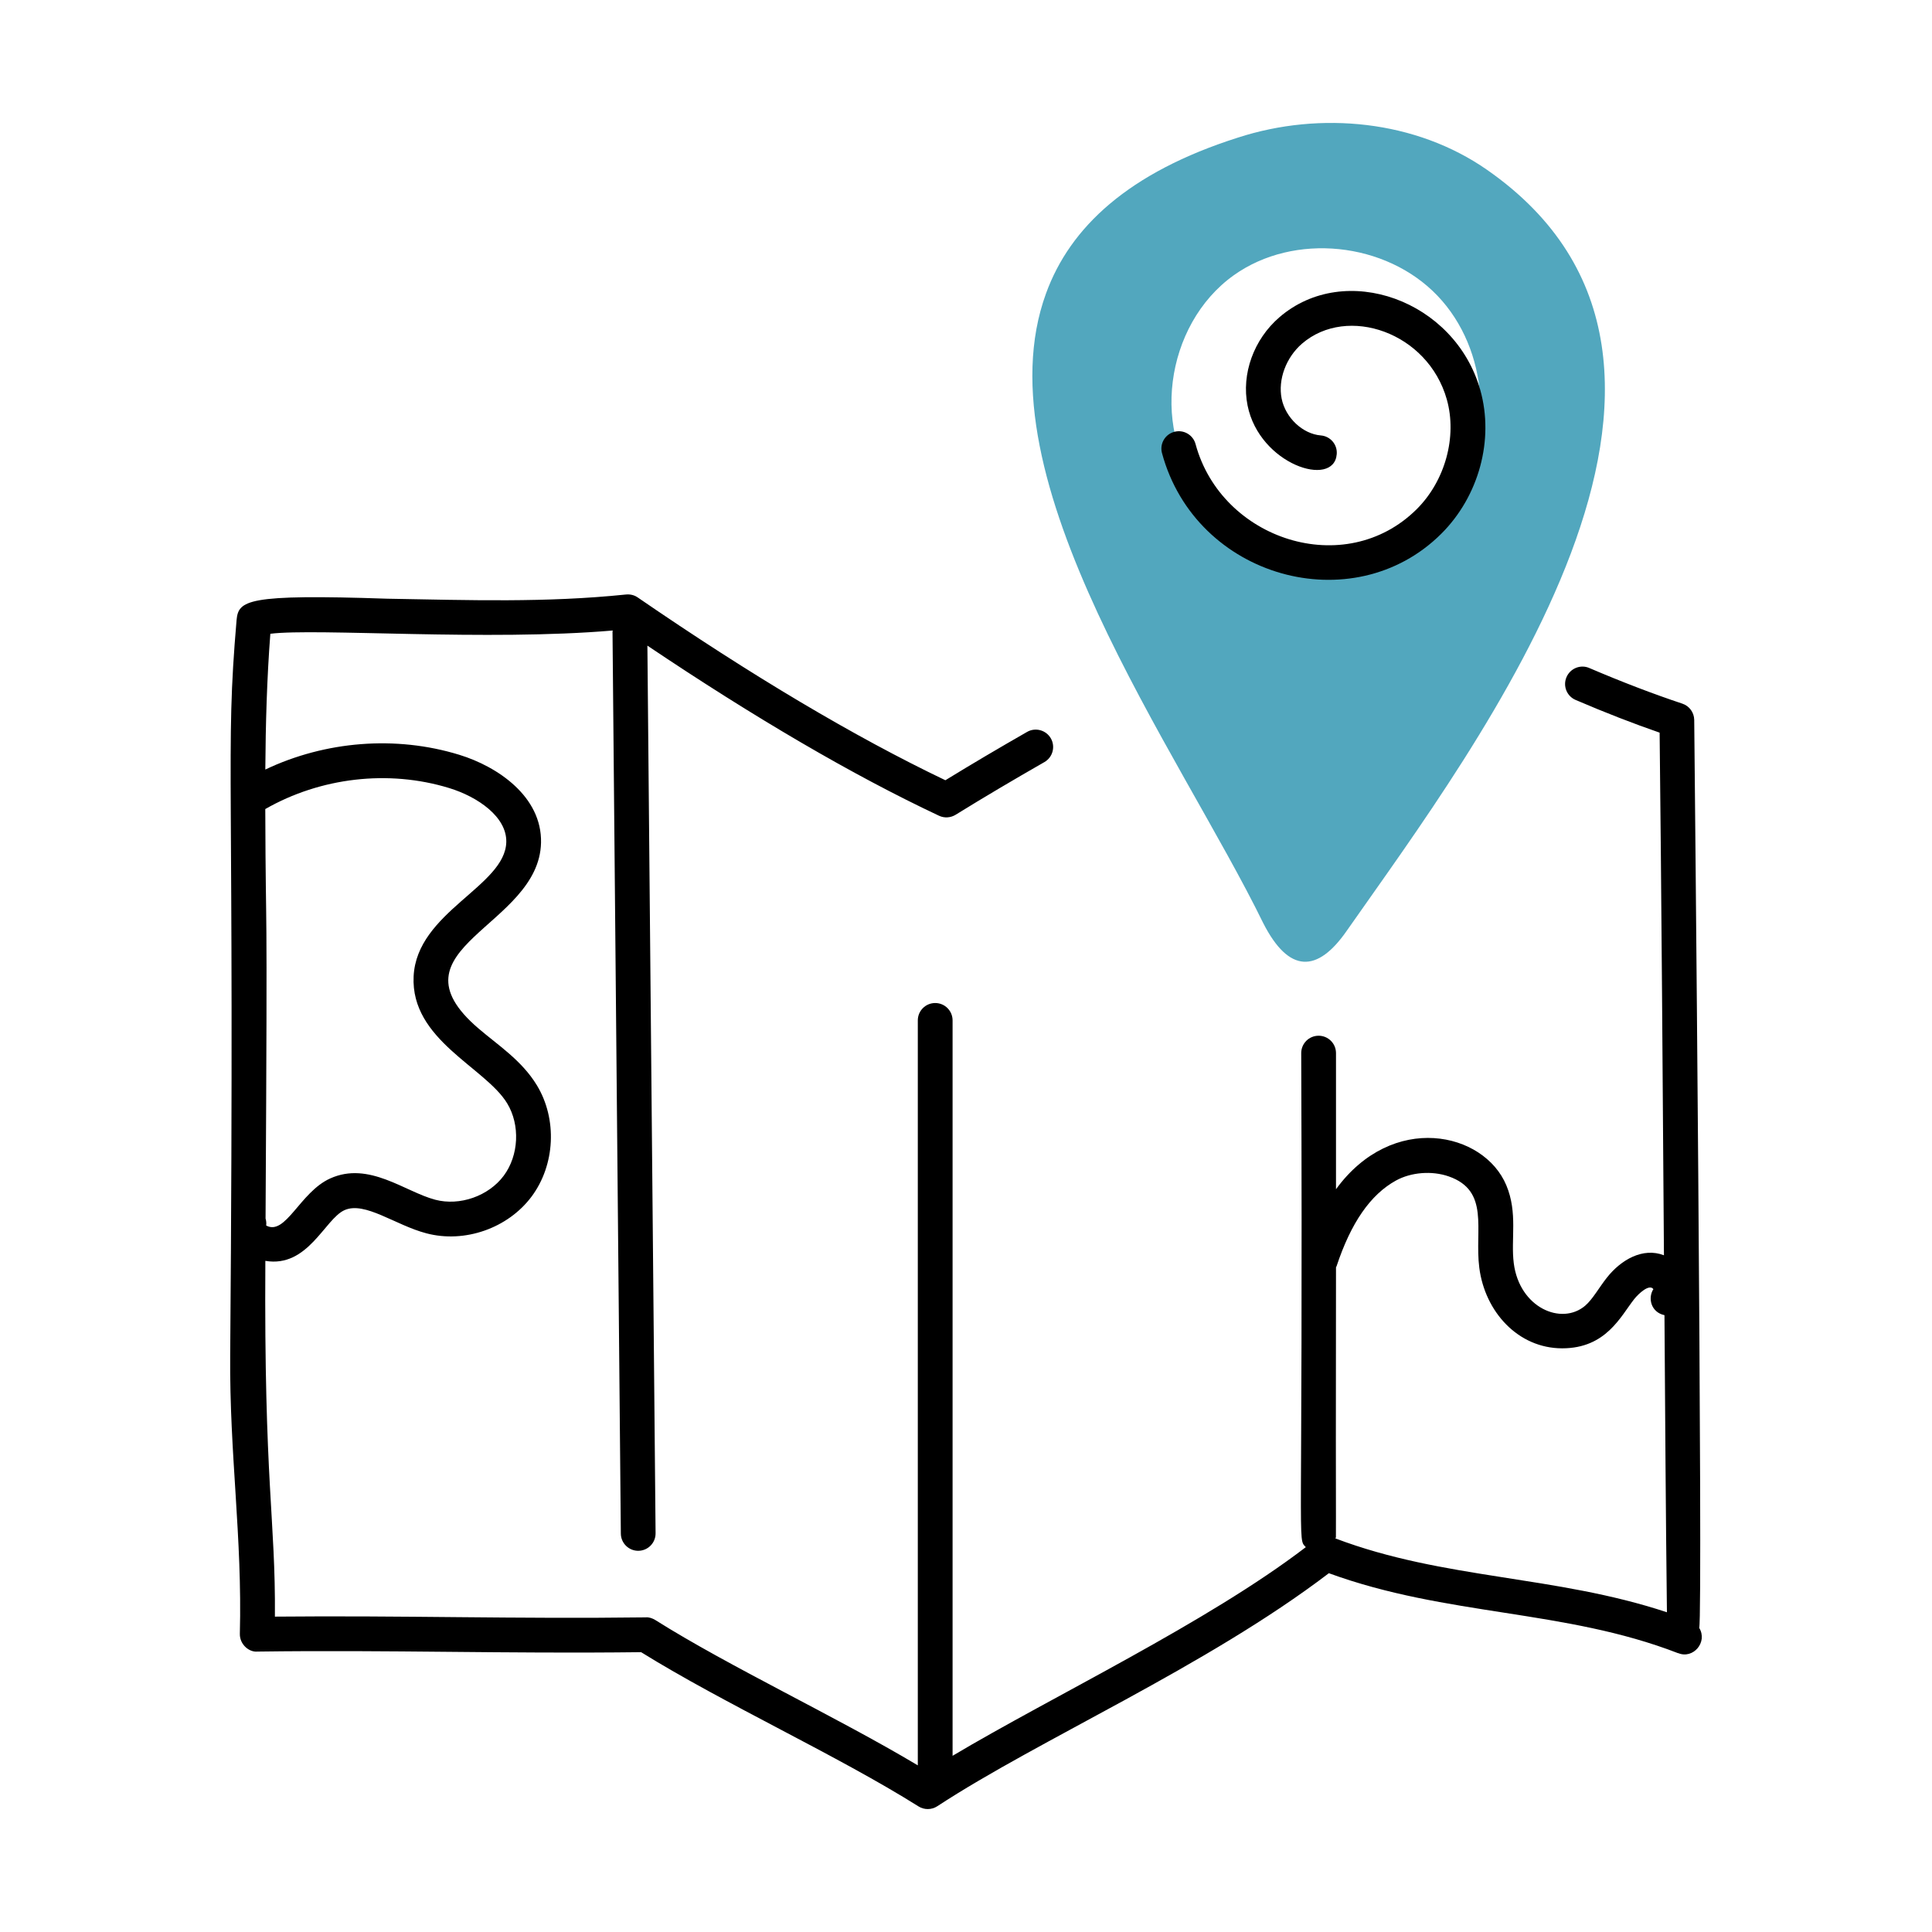 <svg width="55" height="55" viewBox="0 0 55 55" fill="none" xmlns="http://www.w3.org/2000/svg">
<path d="M42.338 4.838C40.309 3.422 37.597 3.155 35.242 3.917C32.125 4.907 30.462 6.471 29.779 8.351C27.849 13.626 33.589 21.415 35.964 26.284C36.69 27.706 37.502 27.713 38.35 26.482C42.061 21.177 50.295 10.39 42.338 4.838ZM41.348 14.279C39.665 16.72 35.803 17.021 34.341 14.101C32.73 12.397 33.146 9.246 35.123 7.836C36.845 6.609 39.458 6.886 40.923 8.42C42.388 9.954 42.556 12.537 41.348 14.279Z" fill="#52A7BE"/>
<path d="M48.231 20.494C48.228 20.283 48.092 20.097 47.892 20.031C47.062 19.755 46.17 19.413 45.244 19.017C44.996 18.908 44.702 19.026 44.595 19.277C44.487 19.528 44.603 19.819 44.855 19.926C45.683 20.282 46.486 20.594 47.246 20.857C47.29 24.559 47.345 32.051 47.369 35.735C46.769 35.503 46.147 35.862 45.746 36.37C45.522 36.653 45.337 36.992 45.125 37.172C44.45 37.743 43.255 37.227 43.094 35.962C43.006 35.274 43.213 34.533 42.882 33.743C42.244 32.218 39.642 31.648 38.033 33.855V29.98C38.033 29.706 37.812 29.485 37.538 29.485C37.265 29.485 37.043 29.706 37.043 29.98C37.097 44.424 36.923 43.766 37.174 44.044C34.358 46.199 29.975 48.281 27.118 49.984V29.049C27.118 28.775 26.897 28.554 26.623 28.554C26.35 28.554 26.128 28.775 26.128 29.049V50.256C23.83 48.882 20.772 47.453 18.654 46.118C18.572 46.068 18.469 46.033 18.384 46.043C14.648 46.091 11.504 45.987 7.826 46.022C7.847 43.236 7.514 42.235 7.554 35.894C8.766 36.1 9.246 34.702 9.806 34.451C10.386 34.19 11.257 34.88 12.139 35.11C13.228 35.398 14.459 34.966 15.133 34.064C15.806 33.161 15.868 31.858 15.284 30.896C14.851 30.182 14.165 29.746 13.619 29.276C10.952 26.991 15.351 26.385 15.402 23.989C15.43 22.676 14.165 21.821 13.074 21.487C11.265 20.931 9.259 21.096 7.553 21.907C7.562 20.612 7.598 19.316 7.696 18.042C9.017 17.877 13.885 18.257 17.444 17.949C17.443 17.961 17.437 17.972 17.437 17.985L17.674 43.657C17.676 43.929 17.897 44.148 18.168 44.148H18.173C18.446 44.145 18.666 43.922 18.663 43.649L18.43 18.38C21.479 20.428 24.276 22.068 26.733 23.223C26.885 23.294 27.062 23.282 27.204 23.195C28.025 22.687 28.871 22.188 29.732 21.695C29.969 21.559 30.051 21.256 29.915 21.019C29.779 20.783 29.475 20.7 29.239 20.836C28.448 21.289 27.67 21.747 26.913 22.212C24.335 20.98 21.39 19.23 18.156 17.009C18.059 16.941 17.945 16.914 17.824 16.924C15.539 17.161 13.346 17.084 11.026 17.044C7.014 16.907 6.789 17.092 6.735 17.65C6.4 21.574 6.691 21.569 6.553 38.592C6.531 41.385 6.899 43.766 6.828 46.51C6.821 46.813 7.091 47.041 7.329 47.017C11.111 46.966 14.371 47.081 18.251 47.034C20.622 48.507 23.841 49.973 26.149 51.425C26.308 51.525 26.517 51.528 26.684 51.419C29.602 49.506 34.323 47.458 37.83 44.786C41.198 46.016 44.531 45.807 47.772 47.063L47.773 47.06C48.198 47.24 48.622 46.751 48.373 46.343C48.486 45.989 48.235 20.841 48.231 20.494ZM12.784 22.433C13.606 22.684 14.428 23.257 14.413 23.969C14.386 25.233 11.864 25.957 11.775 27.794C11.686 29.605 13.815 30.381 14.438 31.41C14.812 32.026 14.771 32.894 14.339 33.472C13.908 34.05 13.089 34.338 12.39 34.154C11.523 33.925 10.503 33.05 9.4 33.548C8.539 33.935 8.131 35.191 7.578 34.888C7.586 34.819 7.579 34.751 7.56 34.689C7.62 24.233 7.566 27.37 7.552 23.032C9.121 22.134 11.054 21.904 12.784 22.433ZM38.017 43.796C38.048 43.621 38.02 44.891 38.033 36.075C38.037 36.066 38.044 36.06 38.048 36.05C38.46 34.807 39.014 34.008 39.739 33.608C40.172 33.37 40.761 33.323 41.24 33.489C42.42 33.9 41.974 35.005 42.112 36.087C42.272 37.344 43.216 38.384 44.473 38.384C45.724 38.384 46.138 37.47 46.522 36.983C46.654 36.818 46.956 36.542 47.068 36.699C46.901 36.962 47.008 37.361 47.384 37.44C47.404 40.265 47.42 43.095 47.454 45.898C44.262 44.84 41.111 44.969 38.017 43.796Z" fill="black"/>
<path d="M41.028 15.197C42.102 14.128 42.539 12.521 42.141 11.104C41.42 8.543 38.29 7.424 36.424 9.03C35.691 9.66 35.335 10.648 35.516 11.545C35.856 13.226 37.975 13.906 38.054 12.929C38.077 12.657 37.874 12.418 37.601 12.396C37.086 12.354 36.596 11.894 36.486 11.349C36.377 10.805 36.611 10.175 37.069 9.78C38.356 8.675 40.65 9.459 41.188 11.372C41.486 12.433 41.142 13.688 40.33 14.496C38.292 16.52 34.773 15.369 34.035 12.642C33.964 12.378 33.691 12.221 33.428 12.294C33.164 12.365 33.008 12.637 33.08 12.9C34.042 16.458 38.52 17.691 41.028 15.197Z" fill="black"/>
</svg>
